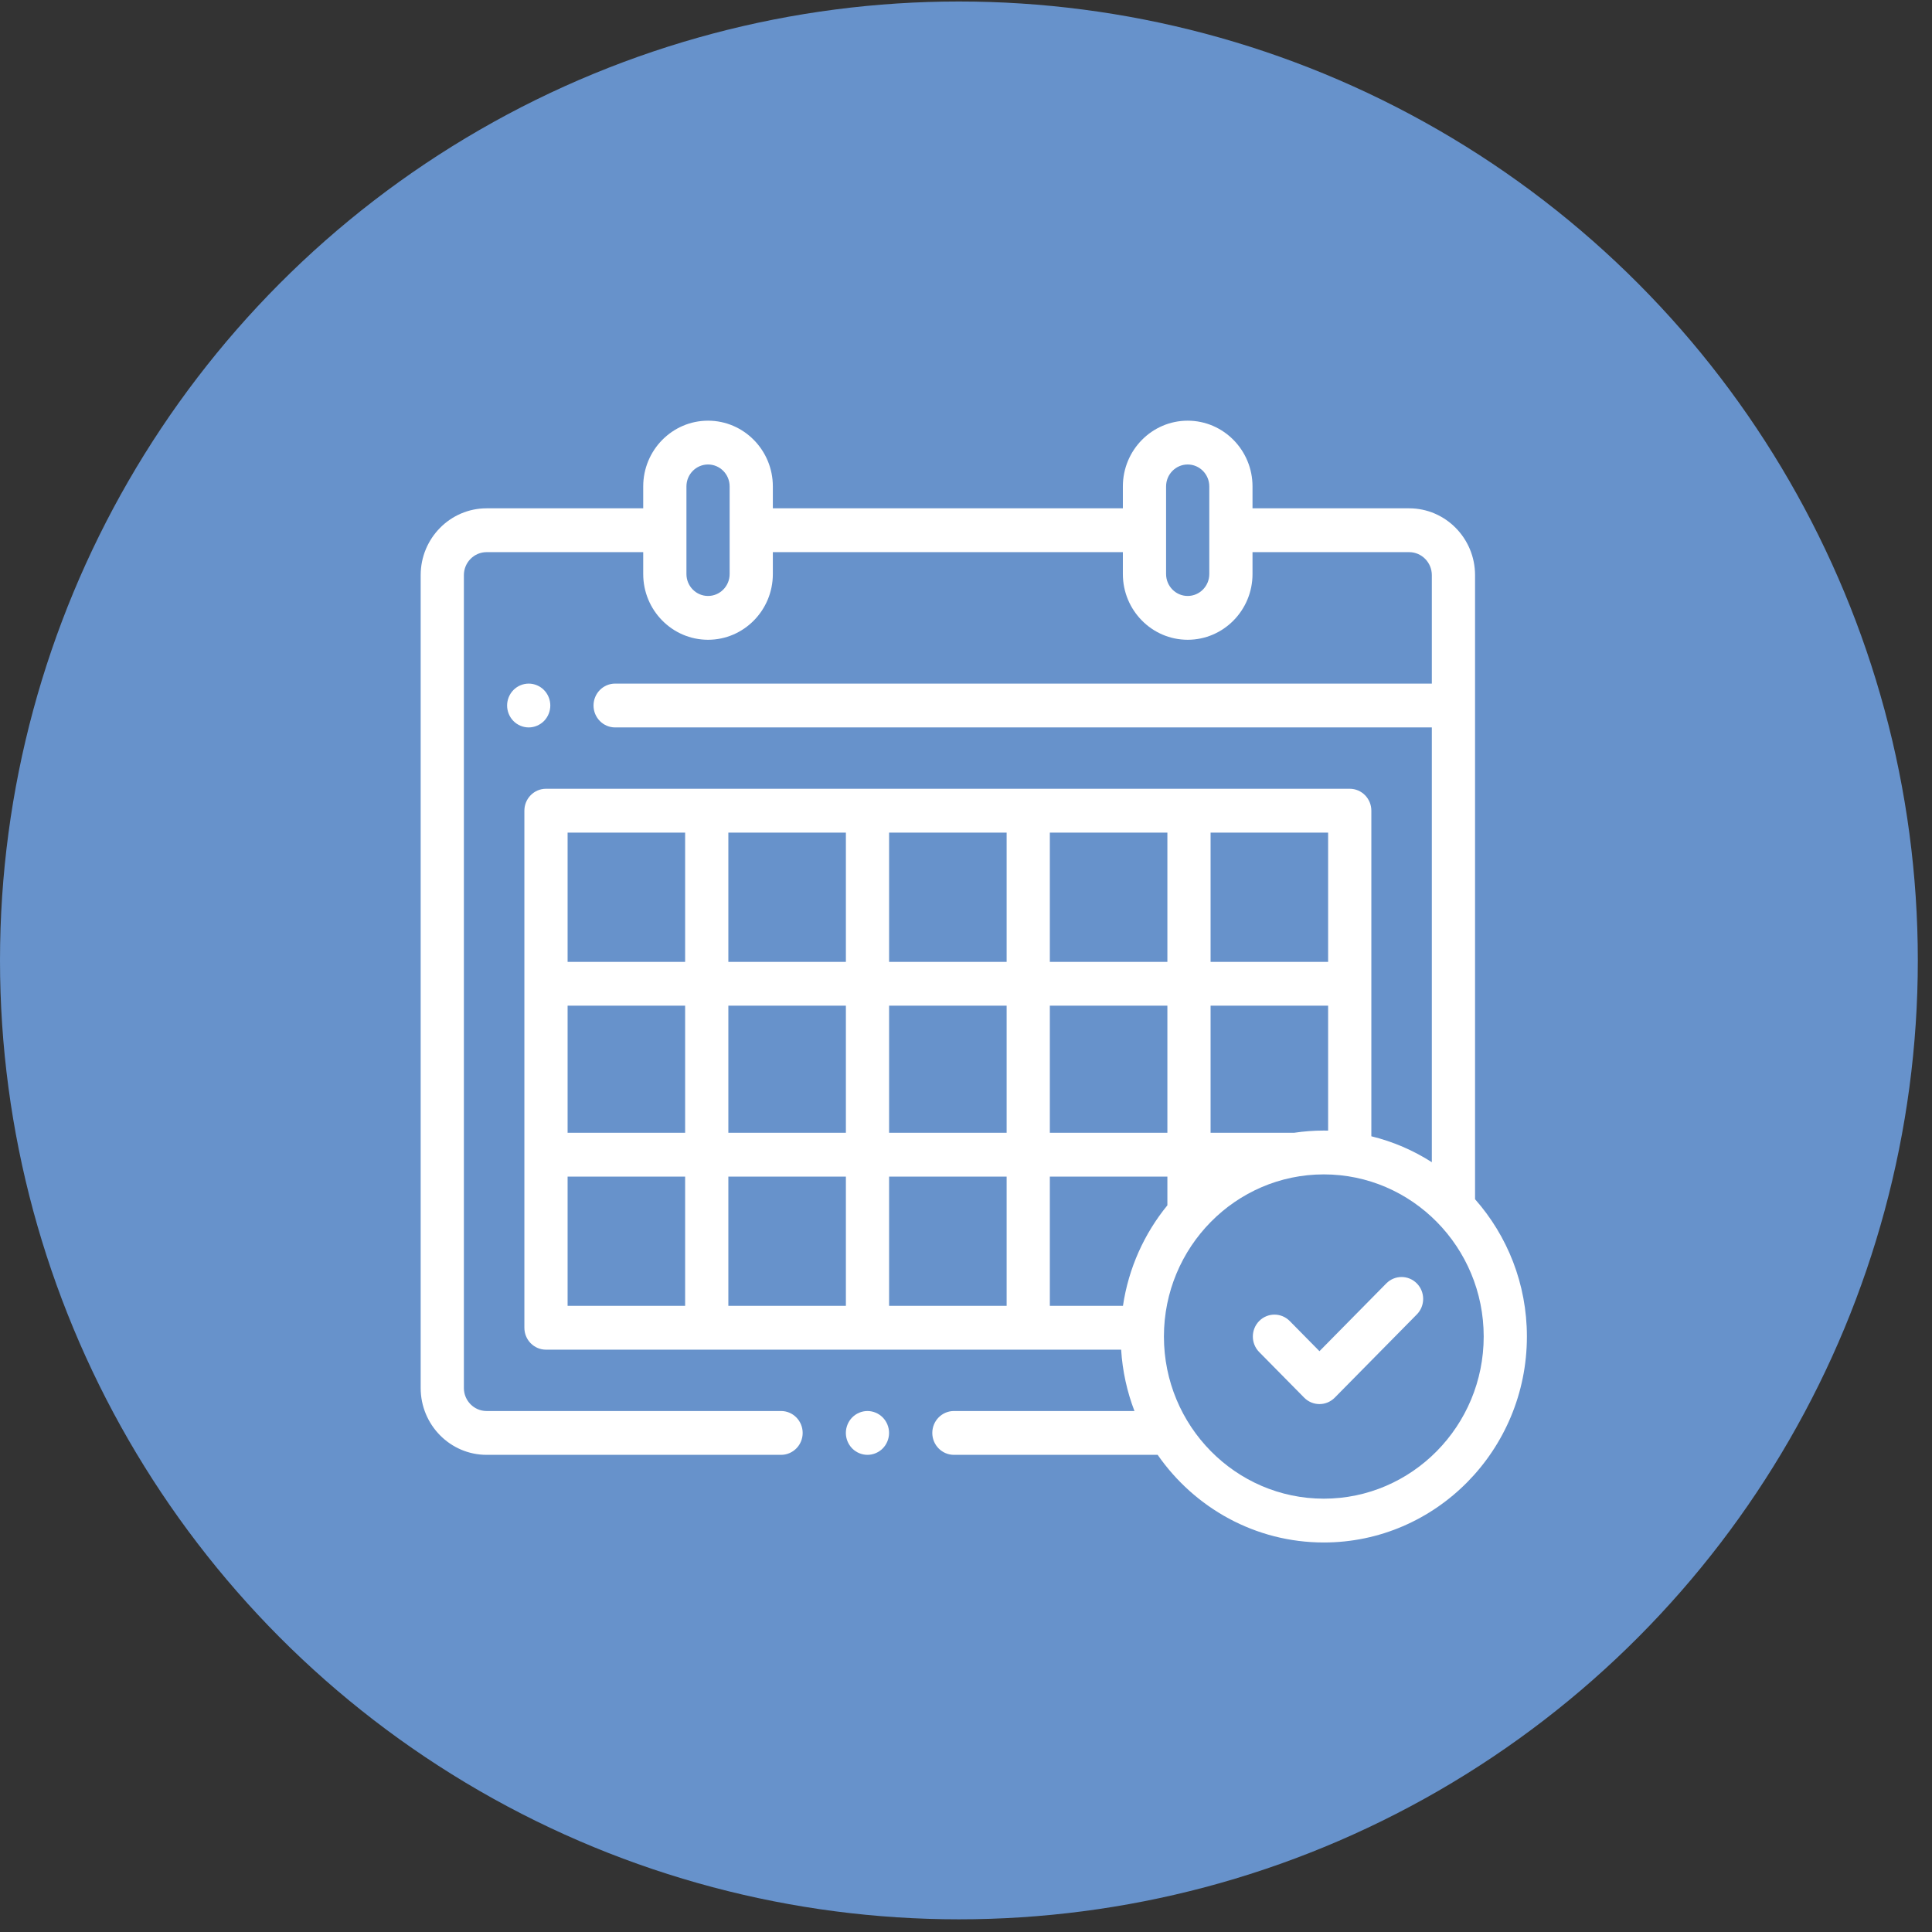 <svg xmlns="http://www.w3.org/2000/svg" width="124" height="124" viewBox="0 0 124 124" fill="none"><rect x="0" y="0" width="124" height="124" fill="#333333" stroke="none"/><circle cx="61.545" cy="61.641" r="61.545" fill="#6792CB"></circle><g clip-path="url(#clip0_2003_4904)"><path d="M94.672 76.969V36.914C94.672 34.549 92.774 32.625 90.442 32.625H80.389V31.219C80.389 28.892 78.522 27 76.228 27C73.935 27 72.068 28.892 72.068 31.219V32.625H49.603V31.219C49.603 28.892 47.737 27 45.443 27C43.149 27 41.283 28.892 41.283 31.219V32.625H31.23C28.897 32.625 27 34.549 27 36.914V89.086C27 91.451 28.897 93.375 31.23 93.375H50.131C50.896 93.375 51.517 92.745 51.517 91.969C51.517 91.192 50.896 90.562 50.131 90.562H31.23C30.427 90.562 29.773 89.9 29.773 89.086V36.914C29.773 36.1 30.427 35.438 31.23 35.438H41.283V36.844C41.283 39.17 43.149 41.062 45.443 41.062C47.737 41.062 49.603 39.17 49.603 36.844V35.438H72.068V36.844C72.068 39.17 73.935 41.062 76.228 41.062C78.522 41.062 80.389 39.17 80.389 36.844V35.438H90.442C91.245 35.438 91.898 36.1 91.898 36.914V43.875H39.48C38.715 43.875 38.094 44.505 38.094 45.281C38.094 46.058 38.715 46.688 39.48 46.688H91.898V74.593C90.718 73.838 89.41 73.269 88.016 72.929V52.031C88.016 51.255 87.395 50.625 86.629 50.625H35.043C34.277 50.625 33.656 51.255 33.656 52.031V85.219C33.656 85.995 34.277 86.625 35.043 86.625H71.957C72.043 88.005 72.339 89.329 72.812 90.562H61.224C60.459 90.562 59.837 91.192 59.837 91.969C59.837 92.745 60.459 93.375 61.224 93.375H74.301C76.663 96.775 80.562 99 84.965 99C92.153 99 98 93.07 98 85.781C98 82.399 96.74 79.309 94.672 76.969ZM46.83 36.844C46.83 37.619 46.208 38.25 45.443 38.25C44.679 38.25 44.057 37.619 44.057 36.844V31.219C44.057 30.443 44.679 29.812 45.443 29.812C46.208 29.812 46.83 30.443 46.83 31.219V36.844ZM77.615 36.844C77.615 37.619 76.993 38.25 76.228 38.25C75.464 38.25 74.842 37.619 74.842 36.844V31.219C74.842 30.443 75.464 29.812 76.228 29.812C76.993 29.812 77.615 30.443 77.615 31.219V36.844ZM84.965 72.562C84.32 72.562 83.686 72.611 83.066 72.703H77.698V64.547H85.242V72.566C85.15 72.564 85.058 72.562 84.965 72.562ZM72.074 83.812H67.381V75.516H74.925V77.36C73.446 79.169 72.433 81.384 72.074 83.812ZM36.43 64.547H43.973V72.703H36.43V64.547ZM46.747 64.547H54.291V72.703H46.747V64.547ZM67.381 64.547H74.925V72.703H67.381V64.547ZM64.608 72.703H57.064V64.547H64.608V72.703ZM67.381 61.734V53.438H74.925V61.734H67.381ZM64.608 61.734H57.064V53.438H64.608V61.734ZM54.291 61.734H46.747V53.438H54.291V61.734ZM54.291 75.516V83.812H46.747V75.516H54.291ZM57.064 75.516H64.608V83.812H57.064V75.516ZM85.242 61.734H77.698V53.438H85.242V61.734ZM43.973 53.438V61.734H36.43V53.438H43.973ZM36.43 75.516H43.973V83.812H36.43V75.516ZM84.965 96.188C79.306 96.188 74.703 91.519 74.703 85.781C74.703 80.043 79.306 75.375 84.965 75.375C90.623 75.375 95.227 80.043 95.227 85.781C95.227 91.519 90.623 96.188 84.965 96.188Z" fill="white"></path><path d="M88.975 82.373L84.686 86.722L82.778 84.787C82.236 84.238 81.358 84.238 80.816 84.787C80.275 85.336 80.275 86.227 80.816 86.776L83.705 89.705C83.965 89.969 84.318 90.117 84.686 90.117C85.053 90.117 85.406 89.969 85.666 89.705L90.936 84.362C91.477 83.812 91.477 82.922 90.936 82.373C90.394 81.824 89.517 81.824 88.975 82.373Z" fill="white"></path><path d="M55.676 90.562C55.311 90.562 54.953 90.713 54.695 90.975C54.438 91.236 54.289 91.599 54.289 91.969C54.289 92.339 54.437 92.701 54.695 92.963C54.953 93.225 55.311 93.375 55.676 93.375C56.041 93.375 56.398 93.225 56.656 92.963C56.914 92.701 57.062 92.339 57.062 91.969C57.062 91.599 56.914 91.236 56.656 90.975C56.398 90.713 56.041 90.562 55.676 90.562Z" fill="white"></path><path d="M34.914 46.276C35.172 46.014 35.32 45.651 35.32 45.281C35.32 44.911 35.172 44.549 34.914 44.287C34.656 44.026 34.298 43.875 33.934 43.875C33.567 43.875 33.211 44.026 32.953 44.287C32.695 44.549 32.547 44.911 32.547 45.281C32.547 45.651 32.695 46.014 32.953 46.276C33.211 46.537 33.567 46.688 33.934 46.688C34.298 46.688 34.656 46.537 34.914 46.276Z" fill="white"></path></g><defs><clipPath id="clip0_2003_4904"><rect width="71" height="72" fill="white" transform="translate(27 27)"></rect></clipPath></defs></svg>